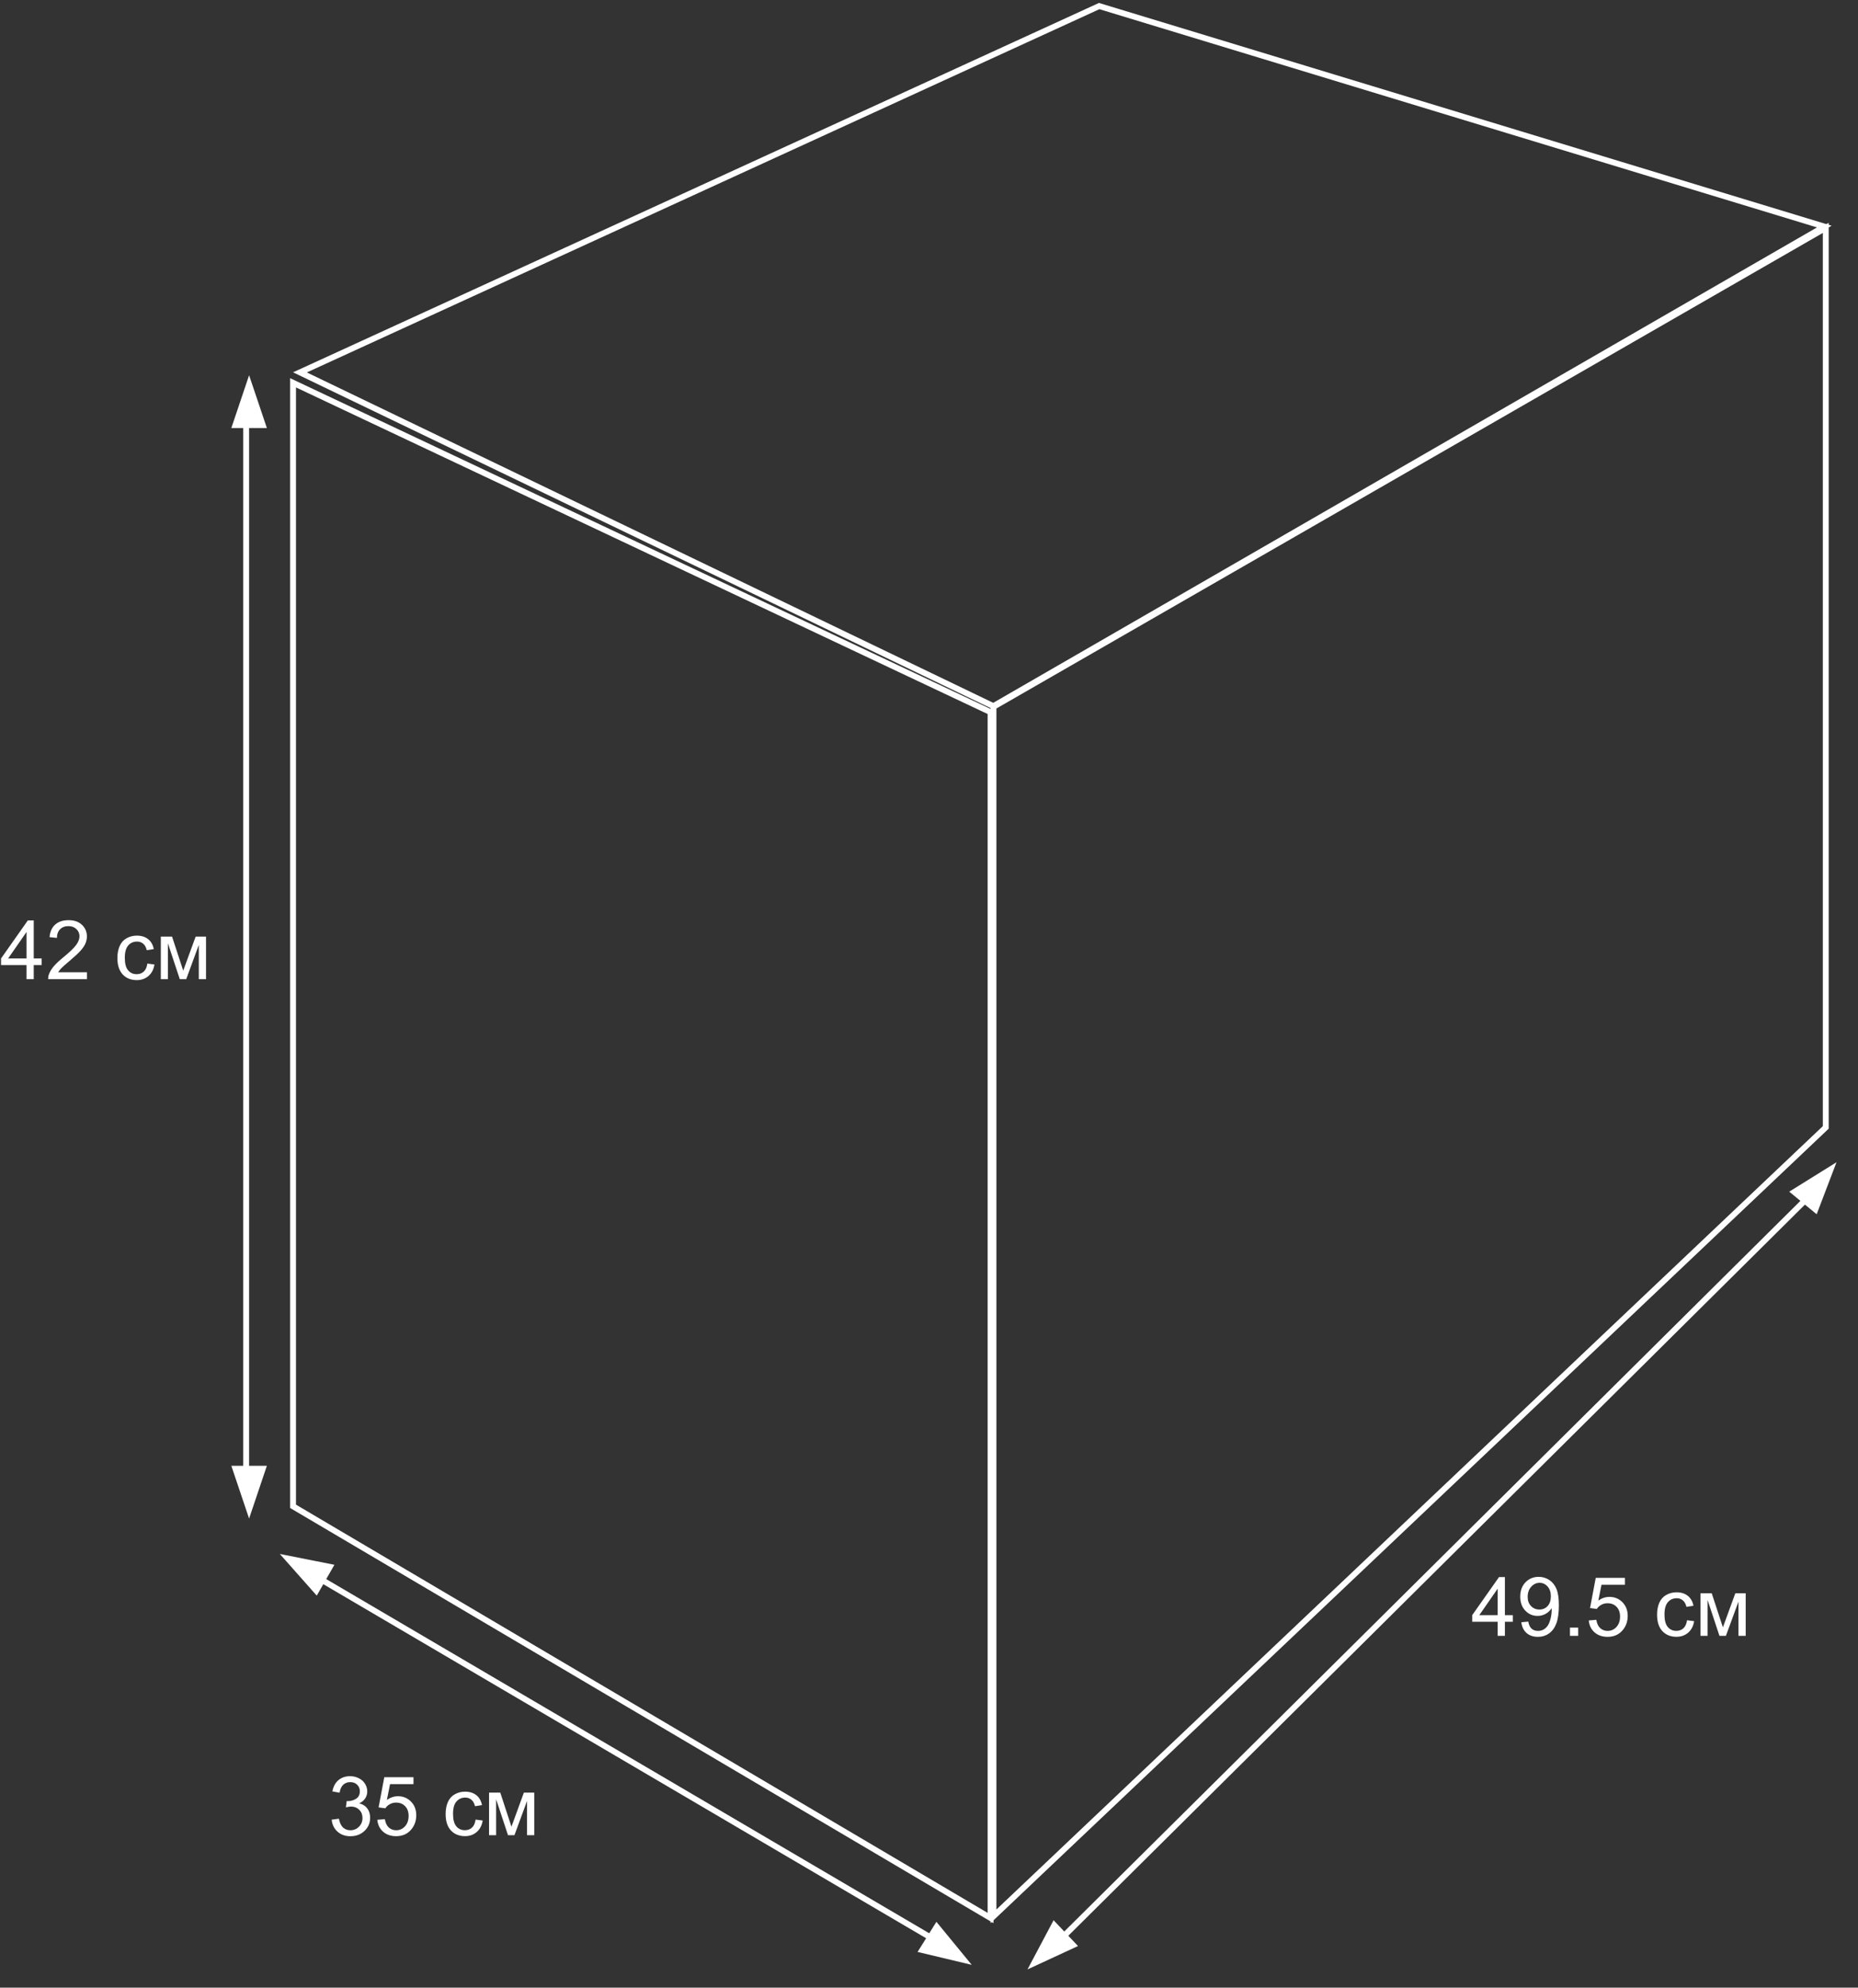 <svg width="317" height="339" viewBox="0 0 317 339" fill="none" xmlns="http://www.w3.org/2000/svg">
<rect x="0" y="0" width="317" height="339" fill="#333333" stroke="none"/>
<path d="M255.525 279V276.601H251.178V275.473L255.751 268.979H256.756V275.473H258.109V276.601H256.756V279H255.525ZM255.525 275.473V270.954L252.388 275.473H255.525ZM259.559 276.683L260.741 276.573C260.841 277.129 261.033 277.533 261.315 277.783C261.598 278.034 261.96 278.159 262.402 278.159C262.781 278.159 263.111 278.073 263.394 277.899C263.681 277.726 263.915 277.496 264.098 277.209C264.28 276.917 264.433 276.525 264.556 276.033C264.679 275.541 264.74 275.04 264.74 274.529C264.74 274.475 264.738 274.393 264.733 274.283C264.487 274.675 264.15 274.994 263.722 275.24C263.298 275.482 262.838 275.603 262.341 275.603C261.511 275.603 260.81 275.302 260.235 274.7C259.661 274.099 259.374 273.306 259.374 272.321C259.374 271.305 259.673 270.487 260.27 269.867C260.871 269.247 261.623 268.938 262.525 268.938C263.177 268.938 263.772 269.113 264.31 269.464C264.852 269.815 265.262 270.316 265.54 270.968C265.823 271.615 265.964 272.554 265.964 273.784C265.964 275.065 265.825 276.086 265.547 276.847C265.269 277.603 264.854 278.18 264.303 278.576C263.756 278.973 263.113 279.171 262.375 279.171C261.591 279.171 260.951 278.954 260.454 278.521C259.957 278.084 259.659 277.471 259.559 276.683ZM264.597 272.26C264.597 271.553 264.408 270.993 264.029 270.578C263.656 270.163 263.204 269.956 262.676 269.956C262.129 269.956 261.653 270.179 261.247 270.626C260.841 271.073 260.639 271.651 260.639 272.362C260.639 273 260.83 273.52 261.213 273.921C261.6 274.317 262.076 274.516 262.642 274.516C263.211 274.516 263.678 274.317 264.043 273.921C264.412 273.52 264.597 272.966 264.597 272.26ZM267.857 279V277.599H269.259V279H267.857ZM271.063 276.375L272.355 276.266C272.451 276.895 272.672 277.368 273.019 277.688C273.369 278.002 273.791 278.159 274.283 278.159C274.876 278.159 275.377 277.936 275.787 277.489C276.197 277.043 276.402 276.45 276.402 275.712C276.402 275.01 276.204 274.456 275.808 274.051C275.416 273.645 274.901 273.442 274.263 273.442C273.866 273.442 273.508 273.534 273.189 273.716C272.87 273.894 272.62 274.126 272.438 274.413L271.282 274.263L272.253 269.115H277.236V270.291H273.237L272.697 272.984C273.299 272.565 273.93 272.355 274.591 272.355C275.466 272.355 276.204 272.659 276.806 273.265C277.407 273.871 277.708 274.65 277.708 275.603C277.708 276.509 277.444 277.293 276.915 277.954C276.272 278.765 275.395 279.171 274.283 279.171C273.372 279.171 272.627 278.916 272.048 278.405C271.474 277.895 271.146 277.218 271.063 276.375ZM287.832 276.341L289.042 276.498C288.91 277.332 288.57 277.986 288.023 278.46C287.481 278.929 286.813 279.164 286.021 279.164C285.027 279.164 284.227 278.84 283.621 278.193C283.02 277.542 282.719 276.61 282.719 275.397C282.719 274.614 282.849 273.928 283.108 273.34C283.368 272.752 283.762 272.312 284.291 272.021C284.824 271.724 285.403 271.576 286.027 271.576C286.816 271.576 287.461 271.777 287.962 272.178C288.463 272.574 288.785 273.139 288.926 273.873L287.729 274.058C287.616 273.57 287.413 273.203 287.121 272.957C286.834 272.711 286.485 272.588 286.075 272.588C285.455 272.588 284.952 272.811 284.564 273.258C284.177 273.7 283.983 274.402 283.983 275.363C283.983 276.339 284.17 277.047 284.544 277.489C284.918 277.931 285.405 278.152 286.007 278.152C286.49 278.152 286.893 278.004 287.217 277.708C287.54 277.412 287.745 276.956 287.832 276.341ZM290.129 271.74H292.043L293.95 277.551L296.069 271.74H297.84V279H296.609V273.155L294.463 279H293.362L291.332 272.875V279H290.129V271.74Z" fill="white"/>
<path d="M56.588 310.354L57.818 310.19C57.96 310.888 58.199 311.391 58.536 311.701C58.878 312.007 59.293 312.159 59.78 312.159C60.359 312.159 60.847 311.959 61.243 311.558C61.644 311.157 61.845 310.66 61.845 310.067C61.845 309.502 61.66 309.037 61.291 308.673C60.922 308.304 60.453 308.119 59.883 308.119C59.65 308.119 59.361 308.165 59.015 308.256L59.151 307.176C59.233 307.185 59.3 307.189 59.35 307.189C59.874 307.189 60.345 307.053 60.765 306.779C61.184 306.506 61.394 306.084 61.394 305.515C61.394 305.063 61.241 304.69 60.935 304.394C60.63 304.097 60.236 303.949 59.753 303.949C59.274 303.949 58.876 304.1 58.557 304.4C58.238 304.701 58.033 305.152 57.941 305.754L56.711 305.535C56.861 304.71 57.203 304.072 57.736 303.621C58.27 303.165 58.933 302.938 59.726 302.938C60.273 302.938 60.776 303.056 61.236 303.293C61.697 303.525 62.047 303.844 62.289 304.25C62.535 304.656 62.658 305.086 62.658 305.542C62.658 305.975 62.542 306.369 62.31 306.725C62.077 307.08 61.733 307.363 61.277 307.572C61.87 307.709 62.33 307.994 62.658 308.427C62.986 308.855 63.15 309.393 63.15 310.04C63.15 310.915 62.831 311.658 62.193 312.269C61.555 312.875 60.749 313.178 59.773 313.178C58.894 313.178 58.162 312.916 57.579 312.392C57 311.868 56.67 311.188 56.588 310.354ZM64.374 310.375L65.666 310.266C65.762 310.895 65.983 311.368 66.329 311.688C66.68 312.002 67.102 312.159 67.594 312.159C68.186 312.159 68.688 311.936 69.098 311.489C69.508 311.043 69.713 310.45 69.713 309.712C69.713 309.01 69.515 308.456 69.118 308.051C68.726 307.645 68.211 307.442 67.573 307.442C67.177 307.442 66.819 307.534 66.5 307.716C66.181 307.894 65.93 308.126 65.748 308.413L64.593 308.263L65.564 303.115H70.547V304.291H66.548L66.008 306.984C66.609 306.565 67.241 306.355 67.901 306.355C68.776 306.355 69.515 306.659 70.116 307.265C70.718 307.871 71.019 308.65 71.019 309.603C71.019 310.509 70.754 311.293 70.226 311.954C69.583 312.765 68.706 313.171 67.594 313.171C66.682 313.171 65.937 312.916 65.358 312.405C64.784 311.895 64.456 311.218 64.374 310.375ZM81.143 310.341L82.353 310.498C82.22 311.332 81.881 311.986 81.334 312.46C80.792 312.929 80.124 313.164 79.331 313.164C78.338 313.164 77.538 312.84 76.932 312.193C76.33 311.542 76.029 310.61 76.029 309.397C76.029 308.614 76.159 307.928 76.419 307.34C76.679 306.752 77.073 306.312 77.602 306.021C78.135 305.724 78.713 305.576 79.338 305.576C80.126 305.576 80.771 305.777 81.272 306.178C81.774 306.574 82.095 307.139 82.236 307.873L81.04 308.058C80.926 307.57 80.723 307.203 80.432 306.957C80.144 306.711 79.796 306.588 79.386 306.588C78.766 306.588 78.262 306.811 77.875 307.258C77.488 307.7 77.294 308.402 77.294 309.363C77.294 310.339 77.481 311.047 77.855 311.489C78.228 311.931 78.716 312.152 79.317 312.152C79.8 312.152 80.204 312.004 80.527 311.708C80.851 311.412 81.056 310.956 81.143 310.341ZM83.439 305.74H85.353L87.261 311.551L89.38 305.74H91.15V313H89.92V307.155L87.773 313H86.673L84.643 306.875V313H83.439V305.74Z" fill="white"/>
<path d="M4.525 167V164.601H0.178V163.473L4.751 156.979H5.756V163.473H7.109V164.601H5.756V167H4.525ZM4.525 163.473V158.954L1.388 163.473H4.525ZM14.841 165.817V167H8.217C8.208 166.704 8.256 166.419 8.36 166.146C8.529 165.694 8.798 165.25 9.167 164.812C9.541 164.375 10.079 163.869 10.78 163.295C11.87 162.402 12.605 161.695 12.988 161.176C13.371 160.652 13.562 160.157 13.562 159.692C13.562 159.205 13.387 158.795 13.036 158.462C12.69 158.125 12.236 157.956 11.676 157.956C11.083 157.956 10.609 158.134 10.254 158.489C9.898 158.845 9.718 159.337 9.714 159.966L8.449 159.836C8.536 158.893 8.862 158.175 9.427 157.683C9.992 157.186 10.751 156.938 11.703 156.938C12.665 156.938 13.426 157.204 13.986 157.737C14.547 158.271 14.827 158.931 14.827 159.72C14.827 160.121 14.745 160.515 14.581 160.902C14.417 161.29 14.144 161.698 13.761 162.126C13.383 162.554 12.751 163.142 11.867 163.89C11.129 164.509 10.655 164.931 10.445 165.154C10.236 165.373 10.062 165.594 9.926 165.817H14.841ZM25.143 164.341L26.352 164.498C26.22 165.332 25.881 165.986 25.334 166.46C24.792 166.929 24.124 167.164 23.331 167.164C22.338 167.164 21.538 166.84 20.932 166.193C20.33 165.542 20.029 164.61 20.029 163.397C20.029 162.614 20.159 161.928 20.419 161.34C20.679 160.752 21.073 160.312 21.602 160.021C22.135 159.724 22.713 159.576 23.338 159.576C24.126 159.576 24.771 159.777 25.273 160.178C25.774 160.574 26.095 161.139 26.236 161.873L25.04 162.058C24.926 161.57 24.723 161.203 24.432 160.957C24.145 160.711 23.796 160.588 23.386 160.588C22.766 160.588 22.262 160.811 21.875 161.258C21.488 161.7 21.294 162.402 21.294 163.363C21.294 164.339 21.481 165.047 21.855 165.489C22.228 165.931 22.716 166.152 23.317 166.152C23.8 166.152 24.204 166.004 24.527 165.708C24.851 165.412 25.056 164.956 25.143 164.341ZM27.439 159.74H29.354L31.261 165.551L33.38 159.74H35.15V167H33.92V161.155L31.773 167H30.673L28.643 160.875V167H27.439V159.74Z" fill="white"/>
<path d="M42.5 64L45.531 73H39.469L42.5 64Z" fill="white"/>
<path d="M42.5 259L45.531 250H39.469L42.5 259Z" fill="white"/>
<path d="M47.741 265.036L54.041 272.142L57.056 266.883L47.741 265.036Z" fill="white"/>
<path d="M165.789 335.114L159.765 327.773L156.551 332.913L165.789 335.114Z" fill="white"/>
<path d="M175.304 335.893L179.756 327.504L183.924 331.906L175.304 335.893Z" fill="white"/>
<path d="M313.332 198.226L309.948 207.099L305.269 203.244L313.332 198.226Z" fill="white"/>
<line x1="309.352" y1="203.355" x2="181.352" y2="330.355" stroke="white"/>
<line x1="158.747" y1="330.431" x2="49.747" y2="266.431" stroke="white"/>
<path d="M42 71L42 253" stroke="white"/>
<path d="M169.5 326.837V120.549L311.5 38.864V192.285L169.5 326.837Z" stroke="white"/>
<path d="M169 327.124V121.461L50 65.289V256.911L169 327.124Z" stroke="white"/>
<path d="M51.176 63.511L169.479 120.435L311.251 38.643L187.536 1.034L51.176 63.511Z" stroke="white"/>
</svg>
